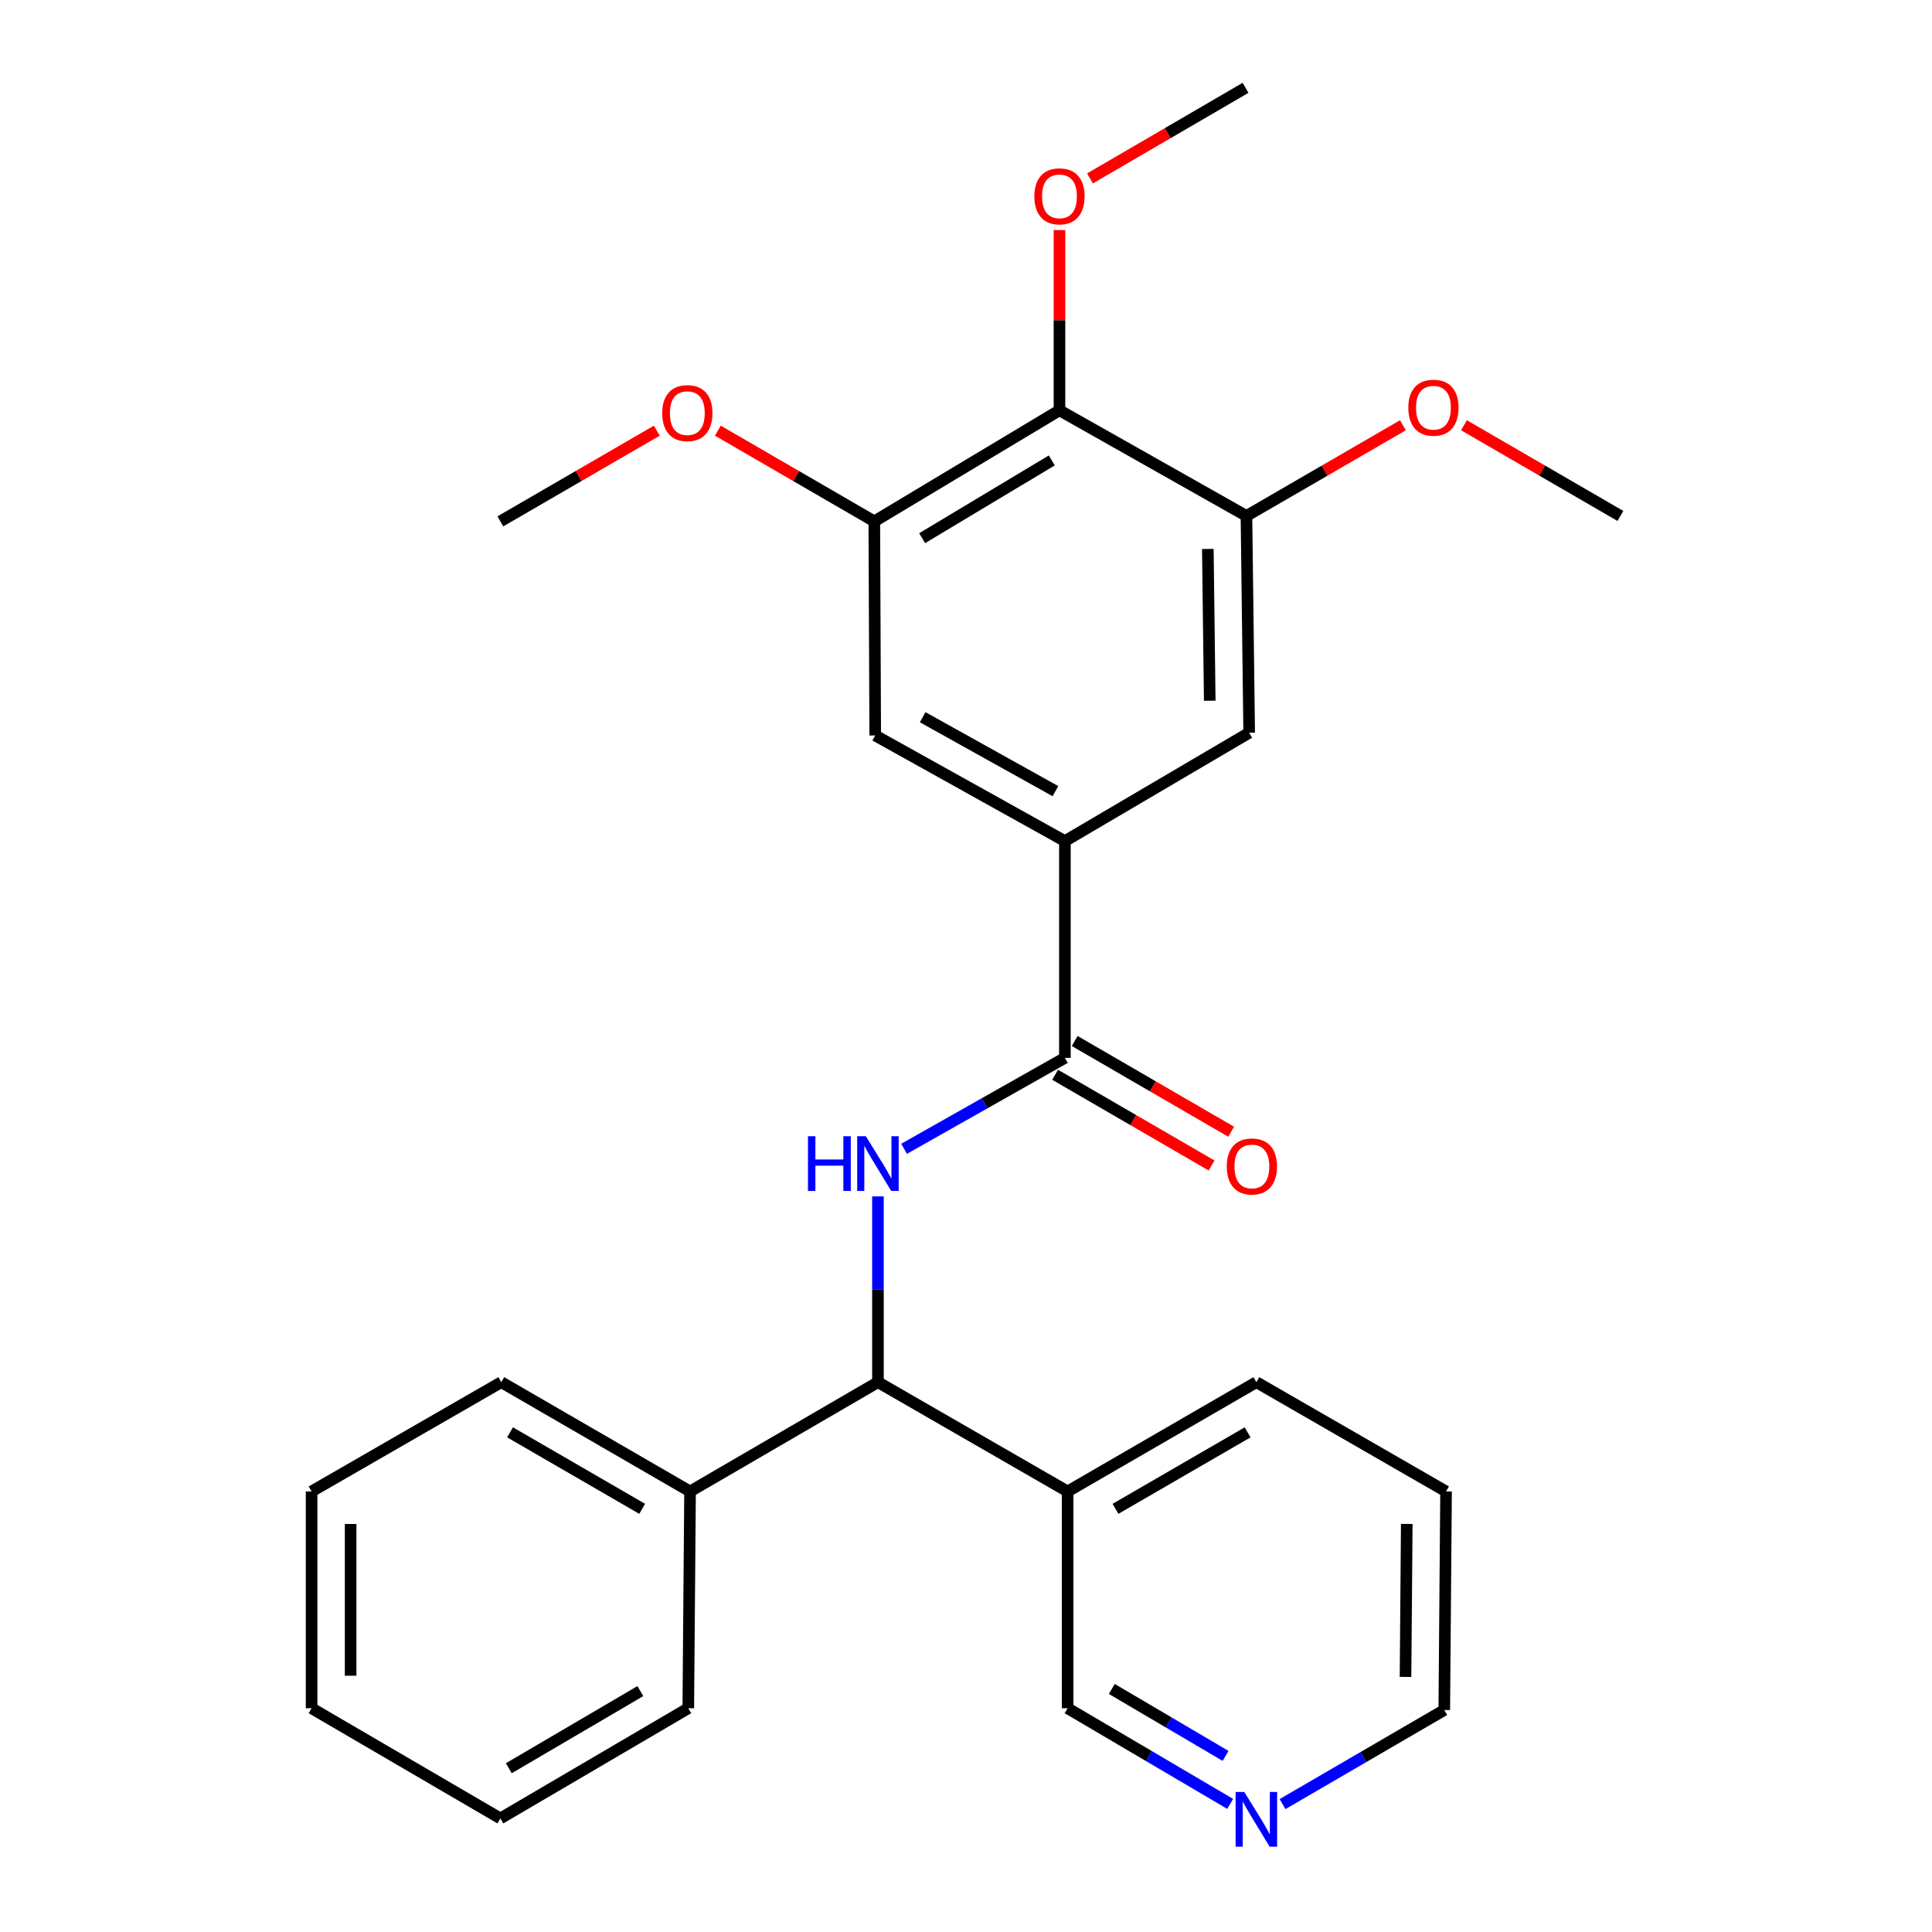 <?xml version='1.0' encoding='iso-8859-1'?>
<svg version='1.1' baseProfile='full'
              xmlns='http://www.w3.org/2000/svg'
                      xmlns:rdkit='http://www.rdkit.org/xml'
                      xmlns:xlink='http://www.w3.org/1999/xlink'
                  xml:space='preserve'
width='1000px' height='1000px' viewBox='0 0 1000 1000'>
<!-- END OF HEADER -->
<rect style='opacity:1.0;fill:#FFFFFF;stroke:none' width='1000' height='1000' x='0' y='0'> </rect>
<path class='bond-0' d='M 467.943,594.627 L 509.565,571.093' style='fill:none;fill-rule:evenodd;stroke:#0000FF;stroke-width:6px;stroke-linecap:butt;stroke-linejoin:miter;stroke-opacity:1' />
<path class='bond-0' d='M 509.565,571.093 L 551.188,547.559' style='fill:none;fill-rule:evenodd;stroke:#000000;stroke-width:6px;stroke-linecap:butt;stroke-linejoin:miter;stroke-opacity:1' />
<path class='bond-3' d='M 454.424,619.259 L 454.424,667.334' style='fill:none;fill-rule:evenodd;stroke:#0000FF;stroke-width:6px;stroke-linecap:butt;stroke-linejoin:miter;stroke-opacity:1' />
<path class='bond-3' d='M 454.424,667.334 L 454.424,715.409' style='fill:none;fill-rule:evenodd;stroke:#000000;stroke-width:6px;stroke-linecap:butt;stroke-linejoin:miter;stroke-opacity:1' />
<path class='bond-1' d='M 551.188,547.559 L 551.188,435.351' style='fill:none;fill-rule:evenodd;stroke:#000000;stroke-width:6px;stroke-linecap:butt;stroke-linejoin:miter;stroke-opacity:1' />
<path class='bond-9' d='M 546.122,556.297 L 586.617,579.775' style='fill:none;fill-rule:evenodd;stroke:#000000;stroke-width:6px;stroke-linecap:butt;stroke-linejoin:miter;stroke-opacity:1' />
<path class='bond-9' d='M 586.617,579.775 L 627.112,603.253' style='fill:none;fill-rule:evenodd;stroke:#FF0000;stroke-width:6px;stroke-linecap:butt;stroke-linejoin:miter;stroke-opacity:1' />
<path class='bond-9' d='M 556.254,538.82 L 596.749,562.298' style='fill:none;fill-rule:evenodd;stroke:#000000;stroke-width:6px;stroke-linecap:butt;stroke-linejoin:miter;stroke-opacity:1' />
<path class='bond-9' d='M 596.749,562.298 L 637.244,585.776' style='fill:none;fill-rule:evenodd;stroke:#FF0000;stroke-width:6px;stroke-linecap:butt;stroke-linejoin:miter;stroke-opacity:1' />
<path class='bond-6' d='M 551.188,435.351 L 646.572,379.27' style='fill:none;fill-rule:evenodd;stroke:#000000;stroke-width:6px;stroke-linecap:butt;stroke-linejoin:miter;stroke-opacity:1' />
<path class='bond-7' d='M 551.188,435.351 L 453.009,380.673' style='fill:none;fill-rule:evenodd;stroke:#000000;stroke-width:6px;stroke-linecap:butt;stroke-linejoin:miter;stroke-opacity:1' />
<path class='bond-7' d='M 546.29,409.501 L 477.565,371.226' style='fill:none;fill-rule:evenodd;stroke:#000000;stroke-width:6px;stroke-linecap:butt;stroke-linejoin:miter;stroke-opacity:1' />
<path class='bond-2' d='M 548.382,212.374 L 452.538,269.858' style='fill:none;fill-rule:evenodd;stroke:#000000;stroke-width:6px;stroke-linecap:butt;stroke-linejoin:miter;stroke-opacity:1' />
<path class='bond-2' d='M 544.396,238.321 L 477.305,278.559' style='fill:none;fill-rule:evenodd;stroke:#000000;stroke-width:6px;stroke-linecap:butt;stroke-linejoin:miter;stroke-opacity:1' />
<path class='bond-12' d='M 548.382,212.374 L 548.382,165.726' style='fill:none;fill-rule:evenodd;stroke:#000000;stroke-width:6px;stroke-linecap:butt;stroke-linejoin:miter;stroke-opacity:1' />
<path class='bond-12' d='M 548.382,165.726 L 548.382,119.078' style='fill:none;fill-rule:evenodd;stroke:#FF0000;stroke-width:6px;stroke-linecap:butt;stroke-linejoin:miter;stroke-opacity:1' />
<path class='bond-27' d='M 548.382,212.374 L 645.158,267.052' style='fill:none;fill-rule:evenodd;stroke:#000000;stroke-width:6px;stroke-linecap:butt;stroke-linejoin:miter;stroke-opacity:1' />
<path class='bond-8' d='M 454.424,715.409 L 552.602,771.973' style='fill:none;fill-rule:evenodd;stroke:#000000;stroke-width:6px;stroke-linecap:butt;stroke-linejoin:miter;stroke-opacity:1' />
<path class='bond-11' d='M 454.424,715.409 L 357.165,771.973' style='fill:none;fill-rule:evenodd;stroke:#000000;stroke-width:6px;stroke-linecap:butt;stroke-linejoin:miter;stroke-opacity:1' />
<path class='bond-4' d='M 645.158,267.052 L 646.572,379.27' style='fill:none;fill-rule:evenodd;stroke:#000000;stroke-width:6px;stroke-linecap:butt;stroke-linejoin:miter;stroke-opacity:1' />
<path class='bond-4' d='M 625.17,284.139 L 626.16,362.692' style='fill:none;fill-rule:evenodd;stroke:#000000;stroke-width:6px;stroke-linecap:butt;stroke-linejoin:miter;stroke-opacity:1' />
<path class='bond-14' d='M 645.158,267.052 L 685.653,243.579' style='fill:none;fill-rule:evenodd;stroke:#000000;stroke-width:6px;stroke-linecap:butt;stroke-linejoin:miter;stroke-opacity:1' />
<path class='bond-14' d='M 685.653,243.579 L 726.148,220.105' style='fill:none;fill-rule:evenodd;stroke:#FF0000;stroke-width:6px;stroke-linecap:butt;stroke-linejoin:miter;stroke-opacity:1' />
<path class='bond-5' d='M 452.538,269.858 L 453.009,380.673' style='fill:none;fill-rule:evenodd;stroke:#000000;stroke-width:6px;stroke-linecap:butt;stroke-linejoin:miter;stroke-opacity:1' />
<path class='bond-13' d='M 452.538,269.858 L 412.049,246.385' style='fill:none;fill-rule:evenodd;stroke:#000000;stroke-width:6px;stroke-linecap:butt;stroke-linejoin:miter;stroke-opacity:1' />
<path class='bond-13' d='M 412.049,246.385 L 371.559,222.912' style='fill:none;fill-rule:evenodd;stroke:#FF0000;stroke-width:6px;stroke-linecap:butt;stroke-linejoin:miter;stroke-opacity:1' />
<path class='bond-15' d='M 552.602,771.973 L 552.602,884.18' style='fill:none;fill-rule:evenodd;stroke:#000000;stroke-width:6px;stroke-linecap:butt;stroke-linejoin:miter;stroke-opacity:1' />
<path class='bond-16' d='M 552.602,771.973 L 650.298,715.409' style='fill:none;fill-rule:evenodd;stroke:#000000;stroke-width:6px;stroke-linecap:butt;stroke-linejoin:miter;stroke-opacity:1' />
<path class='bond-16' d='M 577.378,780.971 L 645.765,741.376' style='fill:none;fill-rule:evenodd;stroke:#000000;stroke-width:6px;stroke-linecap:butt;stroke-linejoin:miter;stroke-opacity:1' />
<path class='bond-10' d='M 636.724,933.687 L 594.663,908.933' style='fill:none;fill-rule:evenodd;stroke:#0000FF;stroke-width:6px;stroke-linecap:butt;stroke-linejoin:miter;stroke-opacity:1' />
<path class='bond-10' d='M 594.663,908.933 L 552.602,884.18' style='fill:none;fill-rule:evenodd;stroke:#000000;stroke-width:6px;stroke-linecap:butt;stroke-linejoin:miter;stroke-opacity:1' />
<path class='bond-10' d='M 634.352,908.851 L 604.909,891.523' style='fill:none;fill-rule:evenodd;stroke:#0000FF;stroke-width:6px;stroke-linecap:butt;stroke-linejoin:miter;stroke-opacity:1' />
<path class='bond-10' d='M 604.909,891.523 L 575.466,874.196' style='fill:none;fill-rule:evenodd;stroke:#000000;stroke-width:6px;stroke-linecap:butt;stroke-linejoin:miter;stroke-opacity:1' />
<path class='bond-29' d='M 663.851,933.792 L 705.703,909.446' style='fill:none;fill-rule:evenodd;stroke:#0000FF;stroke-width:6px;stroke-linecap:butt;stroke-linejoin:miter;stroke-opacity:1' />
<path class='bond-29' d='M 705.703,909.446 L 747.556,885.1' style='fill:none;fill-rule:evenodd;stroke:#000000;stroke-width:6px;stroke-linecap:butt;stroke-linejoin:miter;stroke-opacity:1' />
<path class='bond-18' d='M 357.165,771.973 L 259.47,715.409' style='fill:none;fill-rule:evenodd;stroke:#000000;stroke-width:6px;stroke-linecap:butt;stroke-linejoin:miter;stroke-opacity:1' />
<path class='bond-18' d='M 332.389,780.971 L 264.002,741.376' style='fill:none;fill-rule:evenodd;stroke:#000000;stroke-width:6px;stroke-linecap:butt;stroke-linejoin:miter;stroke-opacity:1' />
<path class='bond-19' d='M 357.165,771.973 L 356.256,884.18' style='fill:none;fill-rule:evenodd;stroke:#000000;stroke-width:6px;stroke-linecap:butt;stroke-linejoin:miter;stroke-opacity:1' />
<path class='bond-20' d='M 564.169,92.353 L 604.433,68.904' style='fill:none;fill-rule:evenodd;stroke:#FF0000;stroke-width:6px;stroke-linecap:butt;stroke-linejoin:miter;stroke-opacity:1' />
<path class='bond-20' d='M 604.433,68.904 L 644.698,45.455' style='fill:none;fill-rule:evenodd;stroke:#000000;stroke-width:6px;stroke-linecap:butt;stroke-linejoin:miter;stroke-opacity:1' />
<path class='bond-21' d='M 339.966,222.912 L 299.476,246.385' style='fill:none;fill-rule:evenodd;stroke:#FF0000;stroke-width:6px;stroke-linecap:butt;stroke-linejoin:miter;stroke-opacity:1' />
<path class='bond-21' d='M 299.476,246.385 L 258.987,269.858' style='fill:none;fill-rule:evenodd;stroke:#000000;stroke-width:6px;stroke-linecap:butt;stroke-linejoin:miter;stroke-opacity:1' />
<path class='bond-22' d='M 757.741,220.106 L 798.231,243.579' style='fill:none;fill-rule:evenodd;stroke:#FF0000;stroke-width:6px;stroke-linecap:butt;stroke-linejoin:miter;stroke-opacity:1' />
<path class='bond-22' d='M 798.231,243.579 L 838.72,267.052' style='fill:none;fill-rule:evenodd;stroke:#000000;stroke-width:6px;stroke-linecap:butt;stroke-linejoin:miter;stroke-opacity:1' />
<path class='bond-23' d='M 650.298,715.409 L 748.476,771.973' style='fill:none;fill-rule:evenodd;stroke:#000000;stroke-width:6px;stroke-linecap:butt;stroke-linejoin:miter;stroke-opacity:1' />
<path class='bond-17' d='M 747.556,885.1 L 748.476,771.973' style='fill:none;fill-rule:evenodd;stroke:#000000;stroke-width:6px;stroke-linecap:butt;stroke-linejoin:miter;stroke-opacity:1' />
<path class='bond-17' d='M 727.493,867.967 L 728.138,788.778' style='fill:none;fill-rule:evenodd;stroke:#000000;stroke-width:6px;stroke-linecap:butt;stroke-linejoin:miter;stroke-opacity:1' />
<path class='bond-25' d='M 259.47,715.409 L 161.28,771.973' style='fill:none;fill-rule:evenodd;stroke:#000000;stroke-width:6px;stroke-linecap:butt;stroke-linejoin:miter;stroke-opacity:1' />
<path class='bond-24' d='M 356.256,884.18 L 258.987,941.215' style='fill:none;fill-rule:evenodd;stroke:#000000;stroke-width:6px;stroke-linecap:butt;stroke-linejoin:miter;stroke-opacity:1' />
<path class='bond-24' d='M 331.448,875.309 L 263.359,915.233' style='fill:none;fill-rule:evenodd;stroke:#000000;stroke-width:6px;stroke-linecap:butt;stroke-linejoin:miter;stroke-opacity:1' />
<path class='bond-26' d='M 258.987,941.215 L 161.28,884.18' style='fill:none;fill-rule:evenodd;stroke:#000000;stroke-width:6px;stroke-linecap:butt;stroke-linejoin:miter;stroke-opacity:1' />
<path class='bond-28' d='M 161.28,771.973 L 161.28,884.18' style='fill:none;fill-rule:evenodd;stroke:#000000;stroke-width:6px;stroke-linecap:butt;stroke-linejoin:miter;stroke-opacity:1' />
<path class='bond-28' d='M 181.481,788.804 L 181.481,867.349' style='fill:none;fill-rule:evenodd;stroke:#000000;stroke-width:6px;stroke-linecap:butt;stroke-linejoin:miter;stroke-opacity:1' />
<path  class='atom-0' d='M 418.204 588.111
L 422.044 588.111
L 422.044 600.151
L 436.524 600.151
L 436.524 588.111
L 440.364 588.111
L 440.364 616.431
L 436.524 616.431
L 436.524 603.351
L 422.044 603.351
L 422.044 616.431
L 418.204 616.431
L 418.204 588.111
' fill='#0000FF'/>
<path  class='atom-0' d='M 448.164 588.111
L 457.444 603.111
Q 458.364 604.591, 459.844 607.271
Q 461.324 609.951, 461.404 610.111
L 461.404 588.111
L 465.164 588.111
L 465.164 616.431
L 461.284 616.431
L 451.324 600.031
Q 450.164 598.111, 448.924 595.911
Q 447.724 593.711, 447.364 593.031
L 447.364 616.431
L 443.684 616.431
L 443.684 588.111
L 448.164 588.111
' fill='#0000FF'/>
<path  class='atom-10' d='M 634.975 603.753
Q 634.975 596.953, 638.335 593.153
Q 641.695 589.353, 647.975 589.353
Q 654.255 589.353, 657.615 593.153
Q 660.975 596.953, 660.975 603.753
Q 660.975 610.633, 657.575 614.553
Q 654.175 618.433, 647.975 618.433
Q 641.735 618.433, 638.335 614.553
Q 634.975 610.673, 634.975 603.753
M 647.975 615.233
Q 652.295 615.233, 654.615 612.353
Q 656.975 609.433, 656.975 603.753
Q 656.975 598.193, 654.615 595.393
Q 652.295 592.553, 647.975 592.553
Q 643.655 592.553, 641.295 595.353
Q 638.975 598.153, 638.975 603.753
Q 638.975 609.473, 641.295 612.353
Q 643.655 615.233, 647.975 615.233
' fill='#FF0000'/>
<path  class='atom-11' d='M 644.038 927.515
L 653.318 942.515
Q 654.238 943.995, 655.718 946.675
Q 657.198 949.355, 657.278 949.515
L 657.278 927.515
L 661.038 927.515
L 661.038 955.835
L 657.158 955.835
L 647.198 939.435
Q 646.038 937.515, 644.798 935.315
Q 643.598 933.115, 643.238 932.435
L 643.238 955.835
L 639.558 955.835
L 639.558 927.515
L 644.038 927.515
' fill='#0000FF'/>
<path  class='atom-13' d='M 535.382 101.627
Q 535.382 94.827, 538.742 91.027
Q 542.102 87.227, 548.382 87.227
Q 554.662 87.227, 558.022 91.027
Q 561.382 94.827, 561.382 101.627
Q 561.382 108.507, 557.982 112.427
Q 554.582 116.307, 548.382 116.307
Q 542.142 116.307, 538.742 112.427
Q 535.382 108.547, 535.382 101.627
M 548.382 113.107
Q 552.702 113.107, 555.022 110.227
Q 557.382 107.307, 557.382 101.627
Q 557.382 96.067, 555.022 93.267
Q 552.702 90.427, 548.382 90.427
Q 544.062 90.427, 541.702 93.227
Q 539.382 96.027, 539.382 101.627
Q 539.382 107.347, 541.702 110.227
Q 544.062 113.107, 548.382 113.107
' fill='#FF0000'/>
<path  class='atom-14' d='M 342.763 213.834
Q 342.763 207.034, 346.123 203.234
Q 349.483 199.434, 355.763 199.434
Q 362.043 199.434, 365.403 203.234
Q 368.763 207.034, 368.763 213.834
Q 368.763 220.714, 365.363 224.634
Q 361.963 228.514, 355.763 228.514
Q 349.523 228.514, 346.123 224.634
Q 342.763 220.754, 342.763 213.834
M 355.763 225.314
Q 360.083 225.314, 362.403 222.434
Q 364.763 219.514, 364.763 213.834
Q 364.763 208.274, 362.403 205.474
Q 360.083 202.634, 355.763 202.634
Q 351.443 202.634, 349.083 205.434
Q 346.763 208.234, 346.763 213.834
Q 346.763 219.554, 349.083 222.434
Q 351.443 225.314, 355.763 225.314
' fill='#FF0000'/>
<path  class='atom-15' d='M 728.945 211.028
Q 728.945 204.228, 732.305 200.428
Q 735.665 196.628, 741.945 196.628
Q 748.225 196.628, 751.585 200.428
Q 754.945 204.228, 754.945 211.028
Q 754.945 217.908, 751.545 221.828
Q 748.145 225.708, 741.945 225.708
Q 735.705 225.708, 732.305 221.828
Q 728.945 217.948, 728.945 211.028
M 741.945 222.508
Q 746.265 222.508, 748.585 219.628
Q 750.945 216.708, 750.945 211.028
Q 750.945 205.468, 748.585 202.668
Q 746.265 199.828, 741.945 199.828
Q 737.625 199.828, 735.265 202.628
Q 732.945 205.428, 732.945 211.028
Q 732.945 216.748, 735.265 219.628
Q 737.625 222.508, 741.945 222.508
' fill='#FF0000'/>
</svg>
